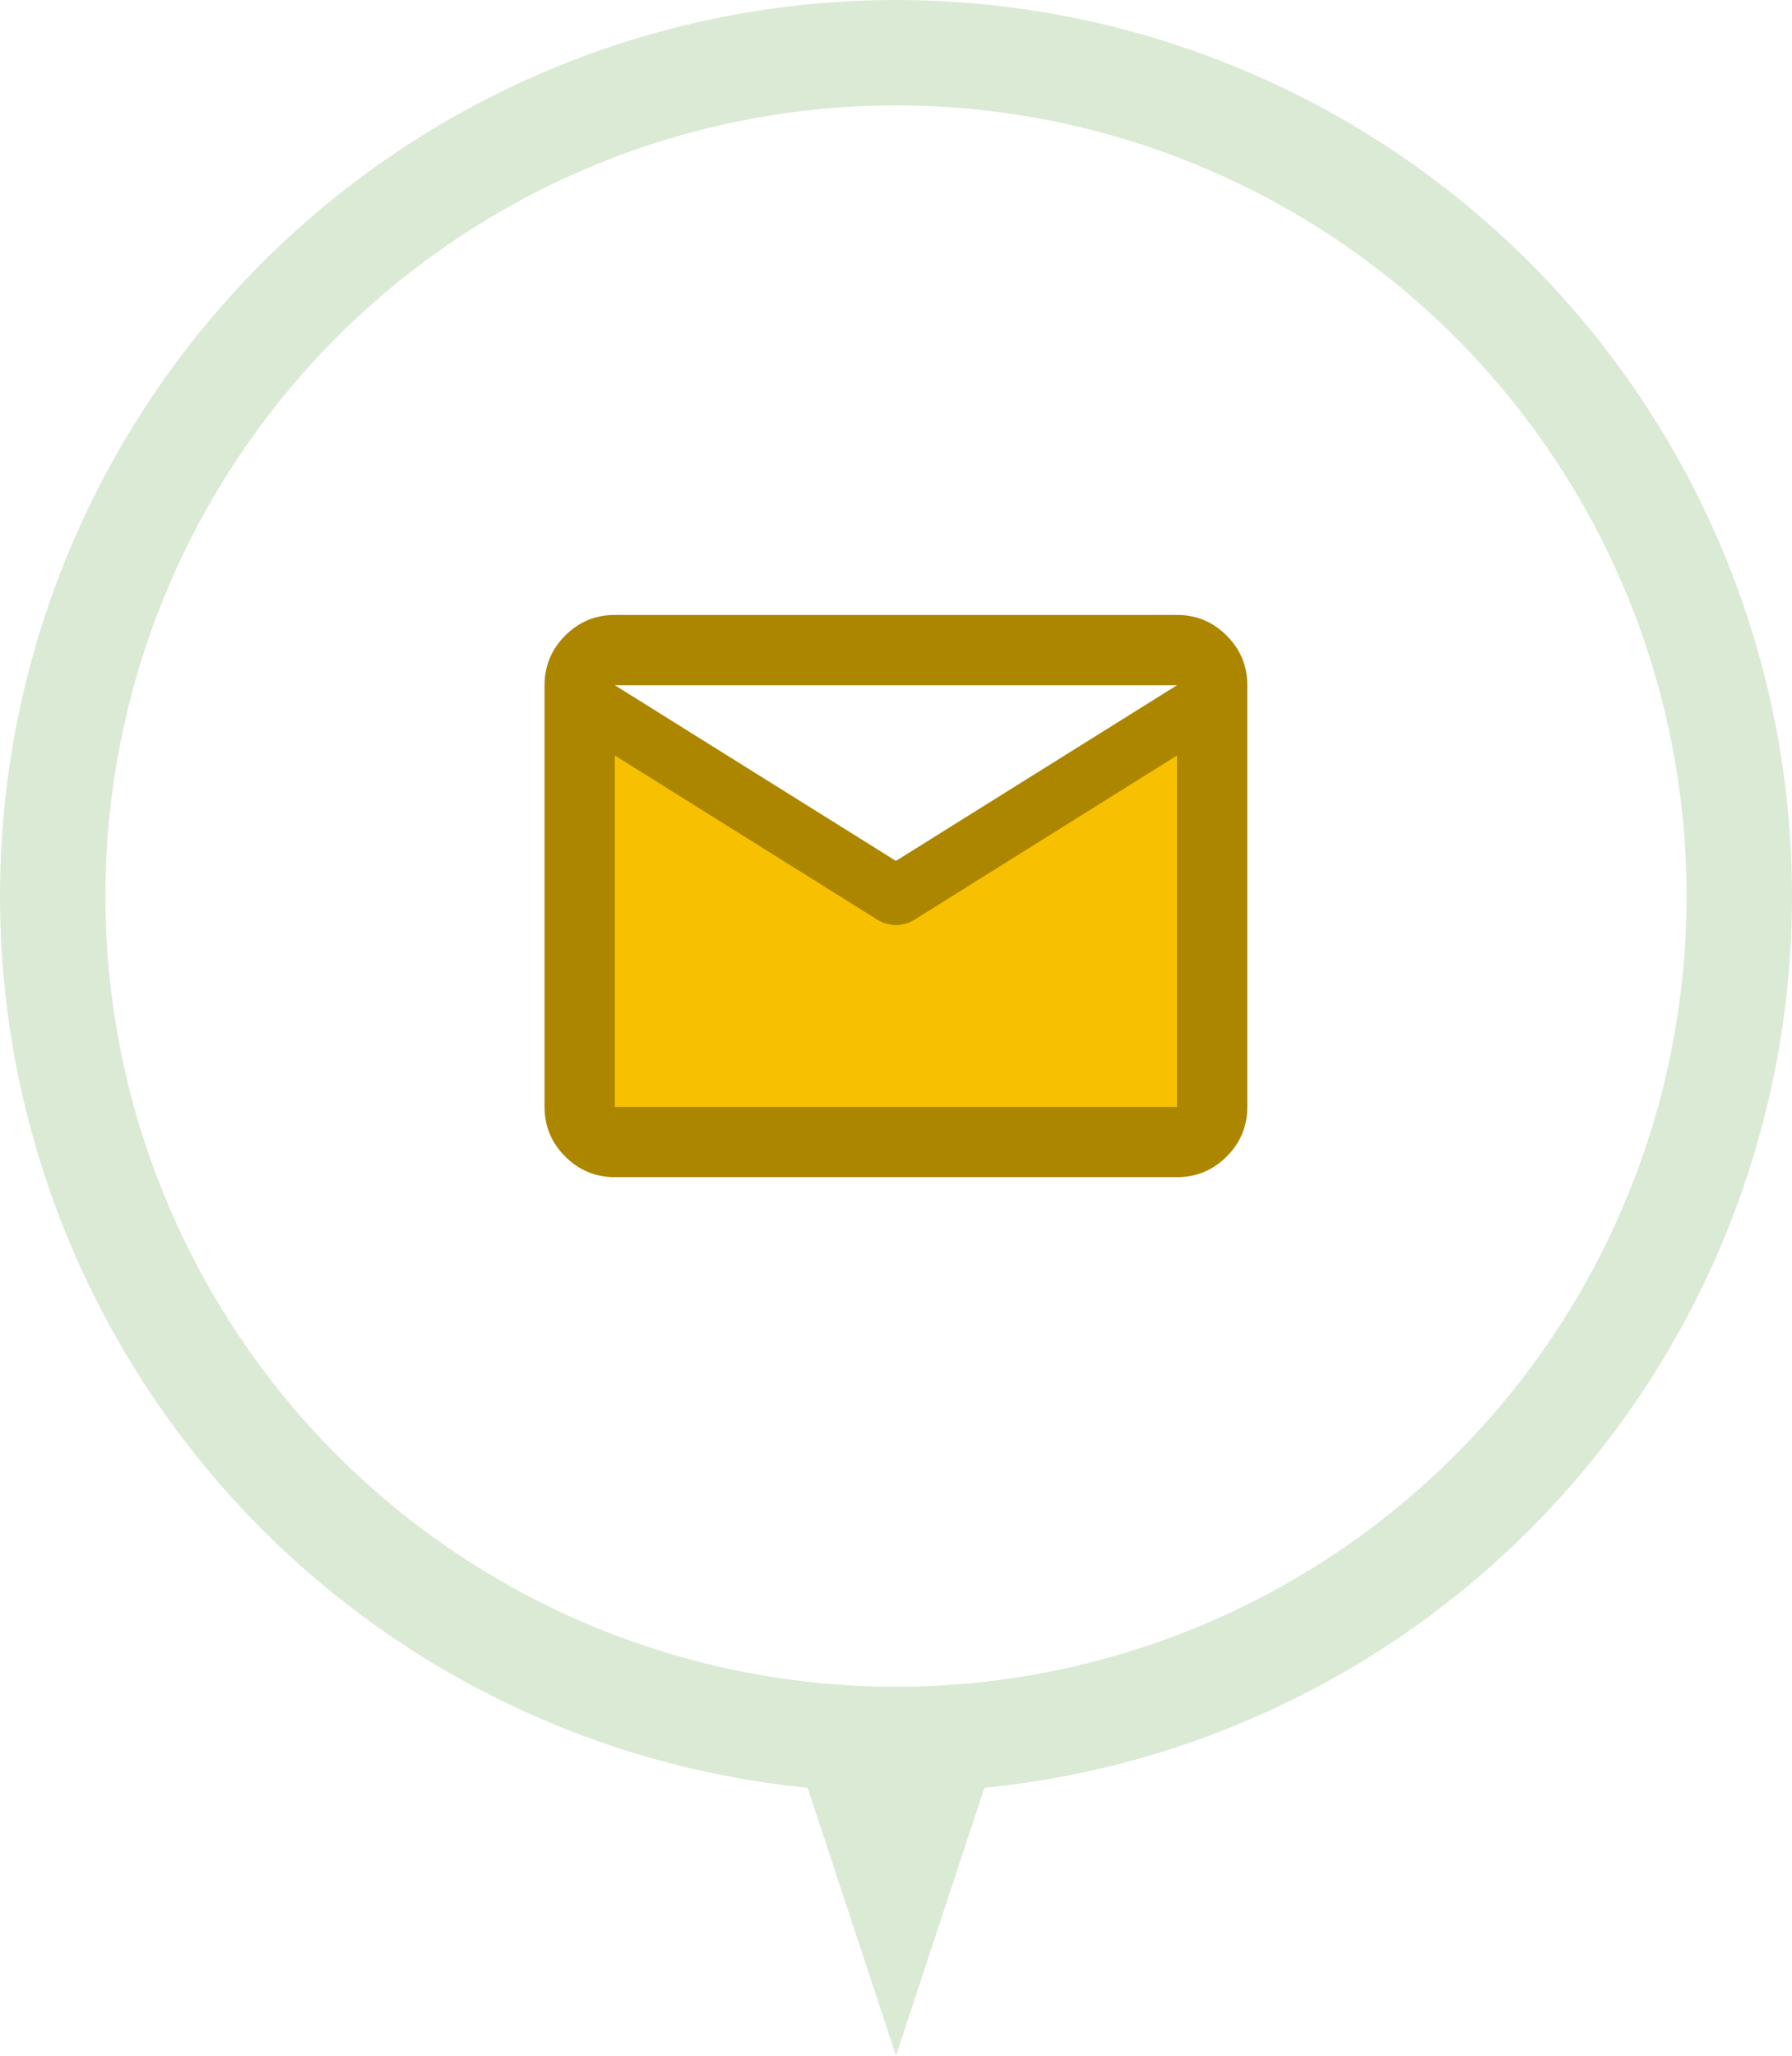 <svg width="68" height="78" viewBox="0 0 68 78" fill="none" xmlns="http://www.w3.org/2000/svg">
<circle cx="34" cy="34" r="32" stroke="#DBEAD4" stroke-width="4"/>
<path d="M34 78L30.536 67.5L37.464 67.5L34 78Z" fill="#DBEAD4"/>
<mask id="mask0_2257_14829" style="mask-type:alpha" maskUnits="userSpaceOnUse" x="18" y="18" width="32" height="32">
<rect x="18" y="18" width="32" height="32" fill="#D9D9D9"/>
</mask>
<g mask="url(#mask0_2257_14829)">
<path d="M23 28L34 35L45 28V42H23V28Z" fill="#F7C000"/>
<path d="M23.331 44.665C22.597 44.665 21.97 44.404 21.447 43.882C20.925 43.36 20.664 42.732 20.664 41.999V25.999C20.664 25.265 20.925 24.638 21.447 24.115C21.97 23.593 22.597 23.332 23.331 23.332H44.664C45.397 23.332 46.025 23.593 46.547 24.115C47.07 24.638 47.331 25.265 47.331 25.999V41.999C47.331 42.732 47.07 43.36 46.547 43.882C46.025 44.404 45.397 44.665 44.664 44.665H23.331ZM44.664 28.665L34.697 34.899C34.586 34.965 34.47 35.015 34.347 35.049C34.225 35.082 34.108 35.099 33.997 35.099C33.886 35.099 33.77 35.082 33.647 35.049C33.525 35.015 33.408 34.965 33.297 34.899L23.331 28.665V41.999H44.664V28.665ZM33.997 32.665L44.664 25.999H23.331L33.997 32.665ZM23.331 28.999V27.032V27.065V27.049V28.999Z" fill="#AD8600"/>
</g>
</svg>
